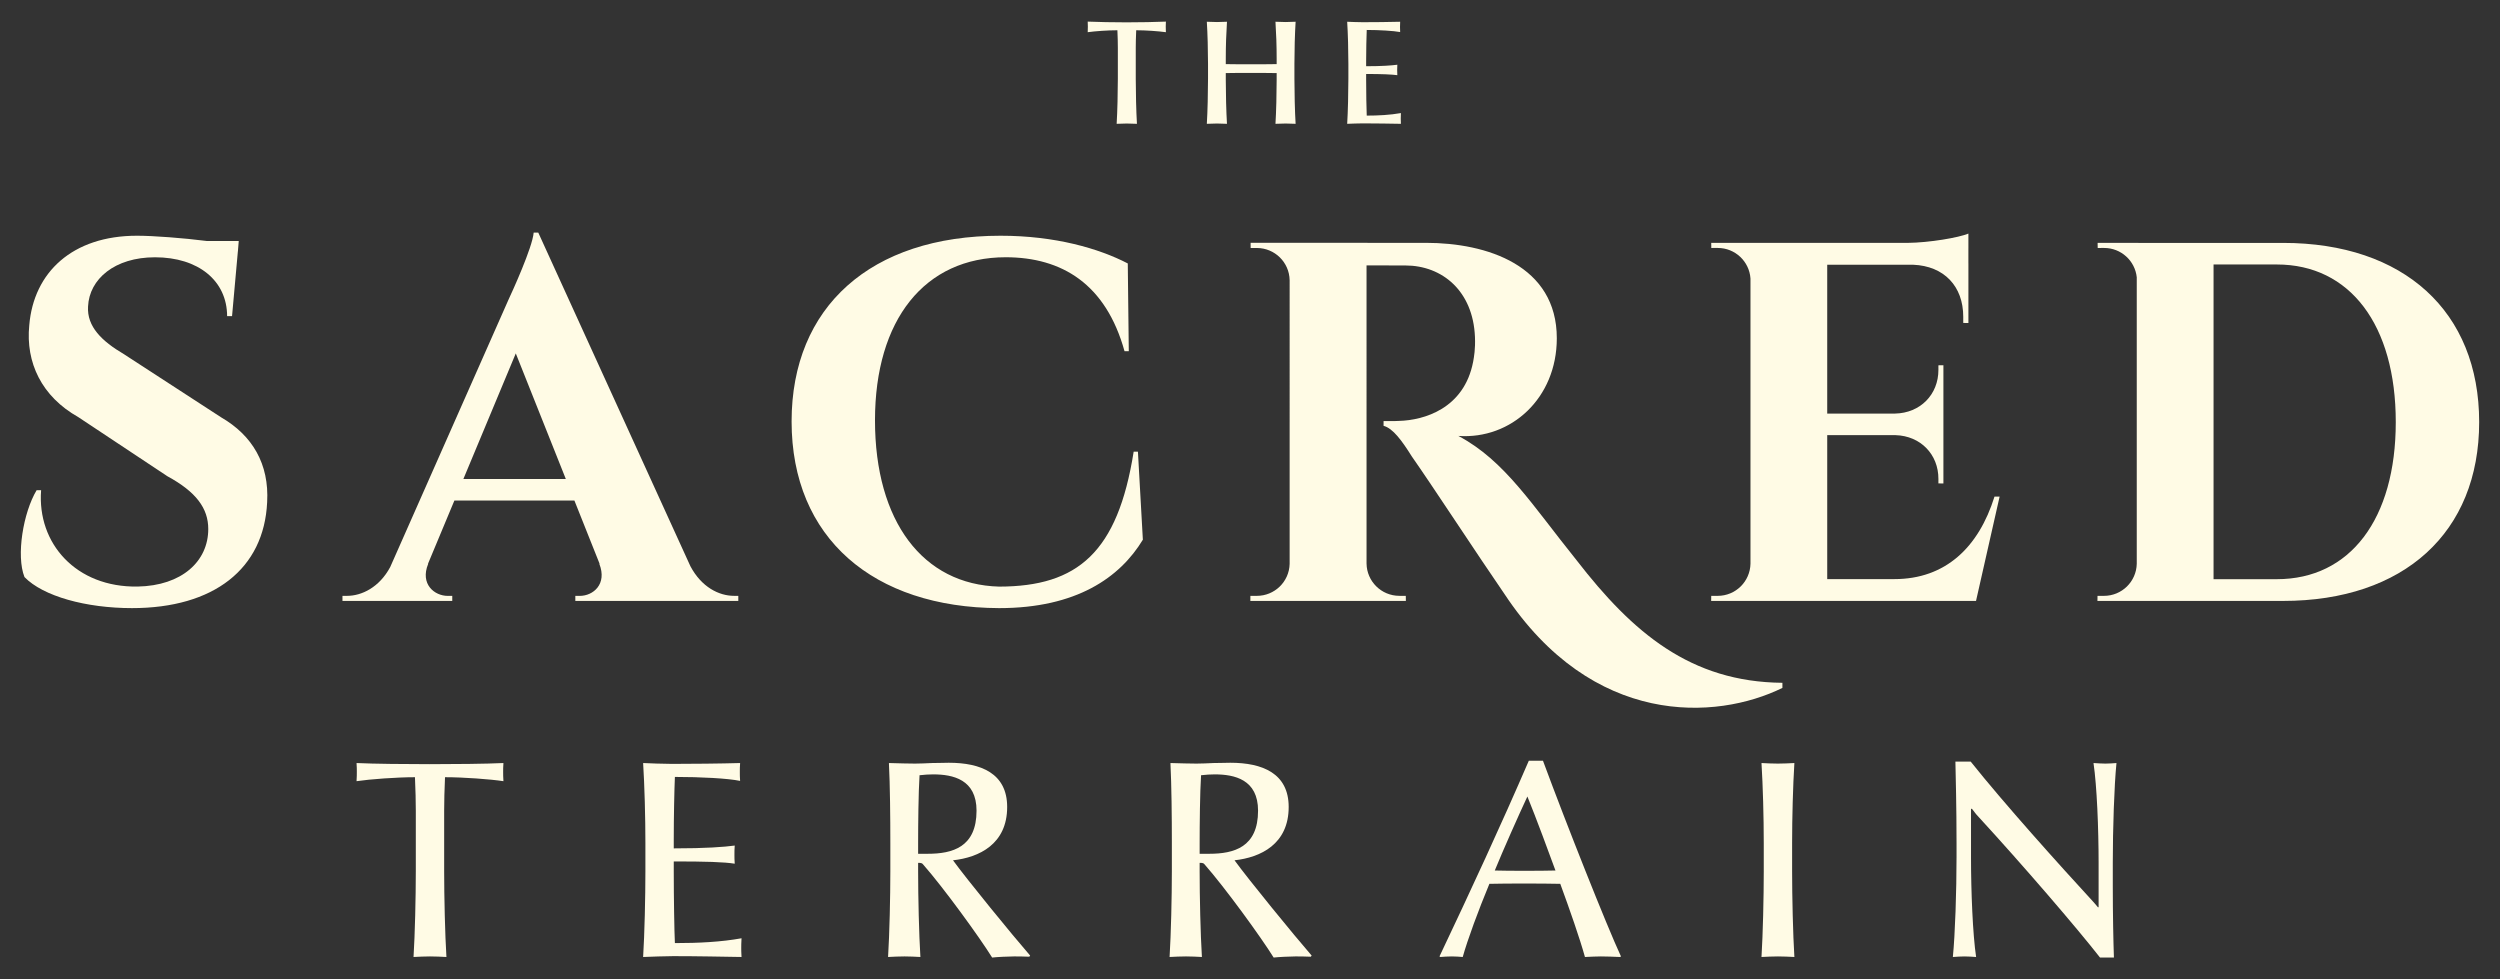 <?xml version="1.0" encoding="utf-8"?>
<!-- Generator: Adobe Illustrator 23.0.4, SVG Export Plug-In . SVG Version: 6.00 Build 0)  -->
<svg version="1.2" baseProfile="tiny" xmlns="http://www.w3.org/2000/svg" xmlns:xlink="http://www.w3.org/1999/xlink" x="0px"
	 y="0px" width="1200px" height="470px" viewBox="0 0 1200 470" xml:space="preserve">
<rect x="0" y="0" width="1200" height="470" fill="#333333" stroke="none"/>
<g id="Layer_2" display="none">
</g>
<g id="Layer_1" display="none">
</g>
<g id="rev_1" display="none">
</g>
<g id="rev_2" display="none">
</g>
<g id="rev_3" display="none">
</g>
<g id="rev_4">
	<g>
		<g>
			<path fill="#FFFBE5" d="M128.231,241.064c-1.49,31.986-25.604,50.833-64.87,50.833c-22.02,0-42.654-5.671-51.611-14.906
				c-4.066-10.263-0.601-30.971,5.822-41.682h2.158c-1.968,25.6,16.847,46.718,46.303,46.242
				c21.352-0.39,33.945-12.222,33.931-27.605c0.014-9.961-5.832-17.862-19.631-25.358l-42.785-28.389
				c-17.55-9.881-25.287-26.166-23.5-44.063c2.087-25.422,20.716-42.986,51.688-42.986c7.901,0,22.225,1.098,33.436,2.519h15.423
				l-0.234,2.914l-0.01,0.106l-0.157,1.954h-0.019l-2.797,31.117h-2.365c-0.037-17.047-13.845-28.261-34.615-28.261
				c-19.332,0-31.541,10.433-32.138,23.612c-0.597,9.672,6.656,16.663,17.109,22.827l46.815,30.415
				C121.13,209.012,129.275,222.708,128.231,241.064z"/>
			<path fill="#FFFBE5" d="M354.386,286.004v2.455h-78.227v-2.434h2.159c6.34,0,13.236-5.586,9.353-15.411h0.137l-12.088-30.341
				h-57.616l-12.661,30.341h0.098c-4.031,9.826,3.052,15.414,9.392,15.414h2.158v2.434h-52.702v-2.455h2.21
				c7.028,0,15.496-4.079,20.711-13.834l56.778-128.346c1.752-3.735,11.481-25.02,12.078-32.167h2.21l73.01,160.106
				c5.313,10.047,13.718,14.238,20.954,14.238H354.386z M271.597,229.927l-24.019-60.292l-25.159,60.292H271.597z"/>
			<path fill="#FFFBE5" d="M548.575,259.055c-11.001,18.17-31.919,32.842-68.995,32.842c-60.293-0.245-99.613-33.567-99.613-89.62
				c0-54.921,37.942-89.129,100.308-89.129c26.149,0,47.135,6.077,61.057,13.304l0.481,42.131l-2.043-0.008
				c-8.95-32.241-30.031-45.077-57.028-45.098c-38.949,0.018-62.746,30.017-62.746,78.258c0,48.605,23.02,78.852,59.583,79.833
				c37.781-0.042,56.935-16.488,64.581-64.768l2.043-0.006L548.575,259.055z"/>
			<path fill="#FFFBE5" d="M855.557,327.745v2.455c-31.831,15.629-91.076,18.96-133.447-45.135
				c-12.685-18.402-34.849-52.318-44.433-65.96c-4.746-7.57-9.068-13.531-13.563-14.702v-2.301c0.947-0.032,4.503,0.123,7.521-0.072
				c11.742-0.328,31.122-5.777,35.473-28.367c0.437-2.403,1.121-6.175,0.876-11.9c-0.886-22.062-15.68-34.339-33.429-34.339
				l-18.615-0.035V270.57h0.005c0.133,8.363,6.971,15.439,15.805,15.434h3.028l0.038,2.455h-74.644l0.014-2.455l3.134,0.005
				c8.365,0,15.468-6.634,15.709-15.331V134.463h-0.008c-0.16-8.555-7.132-15.4-15.698-15.429l-3.017-0.008l-0.015-2.473
				l84.149,0.01c29.313,0,62.827,10.843,62.827,45.807c0,28.807-21.951,48.616-47.245,46.881
				c22.297,11.854,35.231,32.952,56.715,59.637C783.67,303.7,811.45,327.353,855.557,327.745z"/>
			<path fill="#FFFBE5" d="M959.819,238.361l-11.331,50.099h-127.13l0.038-2.455l3.106,0.005c8.595,0,15.565-6.887,15.727-15.439
				V133.677c-0.557-8.186-7.364-14.656-15.693-14.656l-3.106,0.005l-0.038-2.455h19.586v0.014h74.578
				c10.584-0.097,24.718-2.544,29.276-4.463v7.187h-0.005v7.081h0.012v28.661l-2.48-0.037l0.005-2.887
				c0.029-14.776-9.262-24.433-23.988-25.048h-41.309v71.444h32.553v-0.008c12.057-0.226,20.855-9.082,20.821-21.039l-0.005-2.129
				l2.402-0.029v56.746l-2.402-0.029l0.005-2.127c0.032-11.862-8.628-20.666-20.516-21.034h-32.857v69.096H909.3
				c24.526,0,40.449-15.24,48.06-39.608H959.819z"/>
			<path fill="#FFFBE5" d="M1190,202.594c0,52.998-36.14,85.853-94.146,85.853h-69.496v0.013h-19.588l0.038-2.455l3.106,0.005
				c8.584,0,15.551-6.868,15.73-15.407V133.071c-0.845-7.897-7.518-14.05-15.64-14.05l-3.106,0.005l-0.042-2.455h19.588v0.022h69.41
				C1153.86,116.593,1190,149.5,1190,202.594z M1092.873,278.01c35.195,0,57.096-28.89,57.096-75.411
				c0-46.667-21.997-75.647-57.096-75.647h-30.37v151.053h30.37V278.01z"/>
		</g>
		<g>
			<path fill="#FFFBE5" d="M545.375,14.524c-0.143,2.866-0.214,6.519-0.214,8.451V37.8c0,6.375,0.214,15.9,0.572,21.631
				c-1.648-0.073-3.294-0.143-4.871-0.143c-1.575,0-3.223,0.07-4.869,0.143c0.357-5.731,0.572-15.183,0.572-21.631V22.974
				c0-2.005-0.072-5.658-0.215-8.451c-4.512,0-10.672,0.43-14.252,0.931c0.072-1.144,0.072-2.005,0.072-2.649s0-1.434-0.072-2.435
				c4.584,0.214,12.606,0.357,18.621,0.357c6.16,0,14.182-0.143,18.909-0.357c-0.072,1.001-0.072,1.791-0.072,2.435
				s0,1.505,0.072,2.649C556.047,14.954,549.887,14.524,545.375,14.524z"/>
			<path fill="#FFFBE5" d="M617.097,59.288c-1.576,0-3.224,0.07-4.871,0.143c0.359-5.731,0.572-14.682,0.572-21.128v-3.223
				c-3.366-0.073-8.164-0.073-12.606-0.073c-4.584,0-8.881,0-11.817,0.073v3.223c0,6.372,0.215,15.397,0.572,21.128
				c-1.647-0.073-3.223-0.143-4.799-0.143c-1.575,0-3.223,0.07-4.869,0.143c0.357-5.731,0.572-15.183,0.572-21.631v-7.16
				c0-6.448-0.215-14.469-0.572-20.2c1.646,0.073,3.294,0.143,4.869,0.143c1.576,0,3.152-0.07,4.799-0.143
				c-0.357,5.731-0.572,11.246-0.572,17.691v2.649c3.223,0.073,7.663,0.073,11.817,0.073c4.083,0,9.741,0,12.606-0.073v-2.576
				c0-6.448-0.214-12.033-0.572-17.765c1.646,0.073,3.294,0.143,4.871,0.143c1.575,0,3.151-0.07,4.799-0.143
				c-0.359,5.731-0.574,13.752-0.574,20.2v7.16c0,6.448,0.215,15.9,0.574,21.631C620.248,59.358,618.672,59.288,617.097,59.288z"/>
			<path fill="#FFFBE5" d="M654.242,59.218c-1.933,0-5.945,0.141-7.591,0.214c0.357-5.731,0.572-15.183,0.572-21.631v-7.16
				c0-6.448-0.215-14.469-0.572-20.2c1.646,0.073,5.156,0.217,7.448,0.217c4.727,0,13.251-0.073,17.977-0.217
				c-0.07,1.074-0.07,1.935-0.07,2.509c0,0.571,0,1.361,0.07,2.435c-3.079-0.574-10.027-1.004-16.043-1.004
				c-0.142,3.439-0.285,9.668-0.285,15.183v2.222c7.591,0,12.319-0.357,14.969-0.717c-0.072,1.074-0.072,2.005-0.072,2.579
				c0,0.574,0,1.434,0.072,2.435c-2.651-0.357-7.378-0.574-14.969-0.574v2.652c0,6.232,0.143,14.252,0.285,17.331
				c5.516,0,11.246-0.287,16.402-1.218c-0.072,1.361-0.072,2.148-0.072,2.652c0,0.501,0,1.218,0.072,2.506
				C667.922,59.358,660.33,59.218,654.242,59.218z"/>
		</g>
		<g>
			<path fill="#FFFBE5" d="M213.606,373.062c-0.272,5.444-0.408,12.385-0.408,16.061v29.128c0,12.115,0.408,30.217,1.089,41.105
				c-2.45-0.135-5.444-0.272-7.894-0.272c-2.45,0-5.444,0.138-7.894,0.272c0.681-10.889,1.089-28.855,1.089-41.105v-29.128
				c0-3.811-0.136-10.754-0.408-16.061c-8.847,0-21.642,0.951-28.039,1.906c0.136-2.043,0.136-3.267,0.136-4.49
				c0-1.226,0-2.315-0.136-4.221c8.439,0.41,23.683,0.544,35.117,0.544c11.706,0,26.95-0.135,35.389-0.544
				c-0.136,1.906-0.136,2.994-0.136,4.221c0,1.224,0,2.447,0.136,4.49C235.384,374.014,222.59,373.062,213.606,373.062z"/>
			<path fill="#FFFBE5" d="M323.132,458.947c-3.539,0-11.297,0.275-14.428,0.41c0.681-10.889,1.089-28.855,1.089-41.105V404.64
				c0-12.25-0.408-27.494-1.089-38.383c3.131,0.135,9.528,0.41,13.883,0.41c8.983,0,23.683-0.138,32.667-0.41
				c-0.136,1.633-0.136,2.994-0.136,4.221c0,1.089,0,2.857,0.136,4.356c-5.853-1.226-18.919-1.908-31.305-1.908
				c-0.272,6.264-0.544,19.193-0.544,29.944v4.356c15.38,0,24.228-0.679,29.264-1.358c-0.136,1.496-0.136,3.129-0.136,4.356
				c0,1.089,0,2.857,0.136,4.356c-5.036-0.82-13.883-1.089-29.264-1.089v5.035c0,12.112,0.272,28.721,0.544,34.165
				c11.433,0,22.186-0.544,31.986-2.315c-0.136,2.315-0.136,3.674-0.136,4.628c0,0.817,0,2.178,0.136,4.356
				C347.359,459.222,334.701,458.947,323.132,458.947z"/>
			<path fill="#FFFBE5" d="M494.056,459.222c-3.131-0.138-5.308-0.138-7.35-0.138c-2.586,0-8.167,0.272-10.48,0.544
				c-5.989-9.662-23.275-33.483-33.211-44.782c-0.408-0.544-0.953-0.679-2.314-0.679v4.221c0,12.112,0.408,30.079,1.089,40.968
				c-2.314-0.135-5.172-0.272-7.622-0.272c-2.586,0-5.444,0.138-7.894,0.272c0.681-10.889,1.089-28.855,1.089-41.105V404.64
				c0-12.25-0.136-27.494-0.681-38.383c5.172,0.135,9.119,0.272,12.522,0.272c2.314,0,5.308-0.138,8.167-0.272
				c2.994,0,5.989-0.135,8.031-0.135c15.38,0,28.039,5.035,28.039,21.233c0,17.829-13.475,24.225-25.997,25.589
				c6.397,8.846,28.719,36.202,37.022,45.733L494.056,459.222z M447.914,371.701c-1.769,0-4.356,0.135-6.533,0.41
				c-0.544,8.301-0.681,24.09-0.681,32.391v5.31h4.628c11.842,0,23.411-3.132,23.411-20.689
				C468.739,374.151,457.442,371.701,447.914,371.701z"/>
			<path fill="#FFFBE5" d="M629.184,459.222c-3.131-0.138-5.308-0.138-7.35-0.138c-2.586,0-8.167,0.272-10.481,0.544
				c-5.989-9.662-23.275-33.483-33.211-44.782c-0.408-0.544-0.953-0.679-2.314-0.679v4.221c0,12.112,0.408,30.079,1.089,40.968
				c-2.314-0.135-5.172-0.272-7.622-0.272c-2.586,0-5.444,0.138-7.894,0.272c0.681-10.889,1.089-28.855,1.089-41.105V404.64
				c0-12.25-0.136-27.494-0.681-38.383c5.172,0.135,9.119,0.272,12.522,0.272c2.314,0,5.308-0.138,8.167-0.272
				c2.994,0,5.989-0.135,8.031-0.135c15.38,0,28.039,5.035,28.039,21.233c0,17.829-13.475,24.225-25.997,25.589
				c6.397,8.846,28.719,36.202,37.022,45.733L629.184,459.222z M583.043,371.701c-1.769,0-4.356,0.135-6.533,0.41
				c-0.544,8.301-0.681,24.09-0.681,32.391v5.31h4.628c11.842,0,23.411-3.132,23.411-20.689
				C603.868,374.151,592.57,371.701,583.043,371.701z"/>
			<path fill="#FFFBE5" d="M777.653,459.356c-2.994-0.135-6.805-0.272-9.255-0.272c-2.042,0-4.764,0.138-7.622,0.272
				c-2.45-8.846-7.35-22.867-11.842-35.117c-4.764-0.138-11.978-0.138-17.694-0.138c-5.581,0-11.025,0-16.333,0.138
				c-5.308,12.794-10.481,26.815-12.794,35.117c-1.497-0.135-3.539-0.272-5.172-0.272c-1.906,0-4.083,0.138-5.581,0.272
				l-0.408-0.272c15.108-31.85,29.536-63.018,42.875-93.916h6.806c11.161,30.217,30.489,78.944,37.43,93.916L777.653,459.356z
				 M733.145,382.318c-4.083,8.711-11.706,25.861-15.653,35.526c3.811,0.135,9.528,0.135,14.019,0.135c4.9,0,11.161,0,15.108-0.135
				C743.898,410.357,737.364,392.662,733.145,382.318z"/>
			<path fill="#FFFBE5" d="M853.411,459.084c-2.45,0-5.444,0.138-7.894,0.272c0.681-10.889,1.089-28.855,1.089-41.105V404.64
				c0-12.25-0.408-27.494-1.089-38.383c2.45,0.135,5.444,0.272,7.894,0.272s5.444-0.138,7.894-0.272
				c-0.681,10.889-1.089,26.133-1.089,38.383v13.611c0,12.115,0.408,30.217,1.089,41.105
				C858.856,459.222,855.861,459.084,853.411,459.084z"/>
			<path fill="#FFFBE5" d="M1014.139,414.168v10.889c0,13.883,0.272,26.95,0.544,34.572h-6.669
				c-11.161-14.293-37.022-44.372-58.664-67.918c-0.953-0.954-1.769-2.178-2.858-3.542l-0.408,0.138v23.139
				c0,16.333,0.817,37.022,2.45,47.911c-1.769-0.135-4.083-0.272-5.581-0.272s-3.811,0.138-5.581,0.272
				c1.089-10.889,1.769-31.578,1.769-47.911v-6.806c0-17.15-0.408-32.804-0.544-39.062h7.35
				c15.925,20.007,42.739,49.814,58.528,66.966c0.817,0.814,1.497,1.768,2.586,2.992l0.272-0.135v-21.233
				c0-16.333-0.817-37.022-2.45-47.911c2.178,0.135,4.083,0.272,5.717,0.272c1.497,0,3.811-0.138,5.308-0.272
				C1014.819,377.146,1014.139,397.834,1014.139,414.168z"/>
		</g>
	</g>
</g>
<g id="font_colors" display="none">
</g>
<g id="O_x26_Co">
</g>
</svg>
